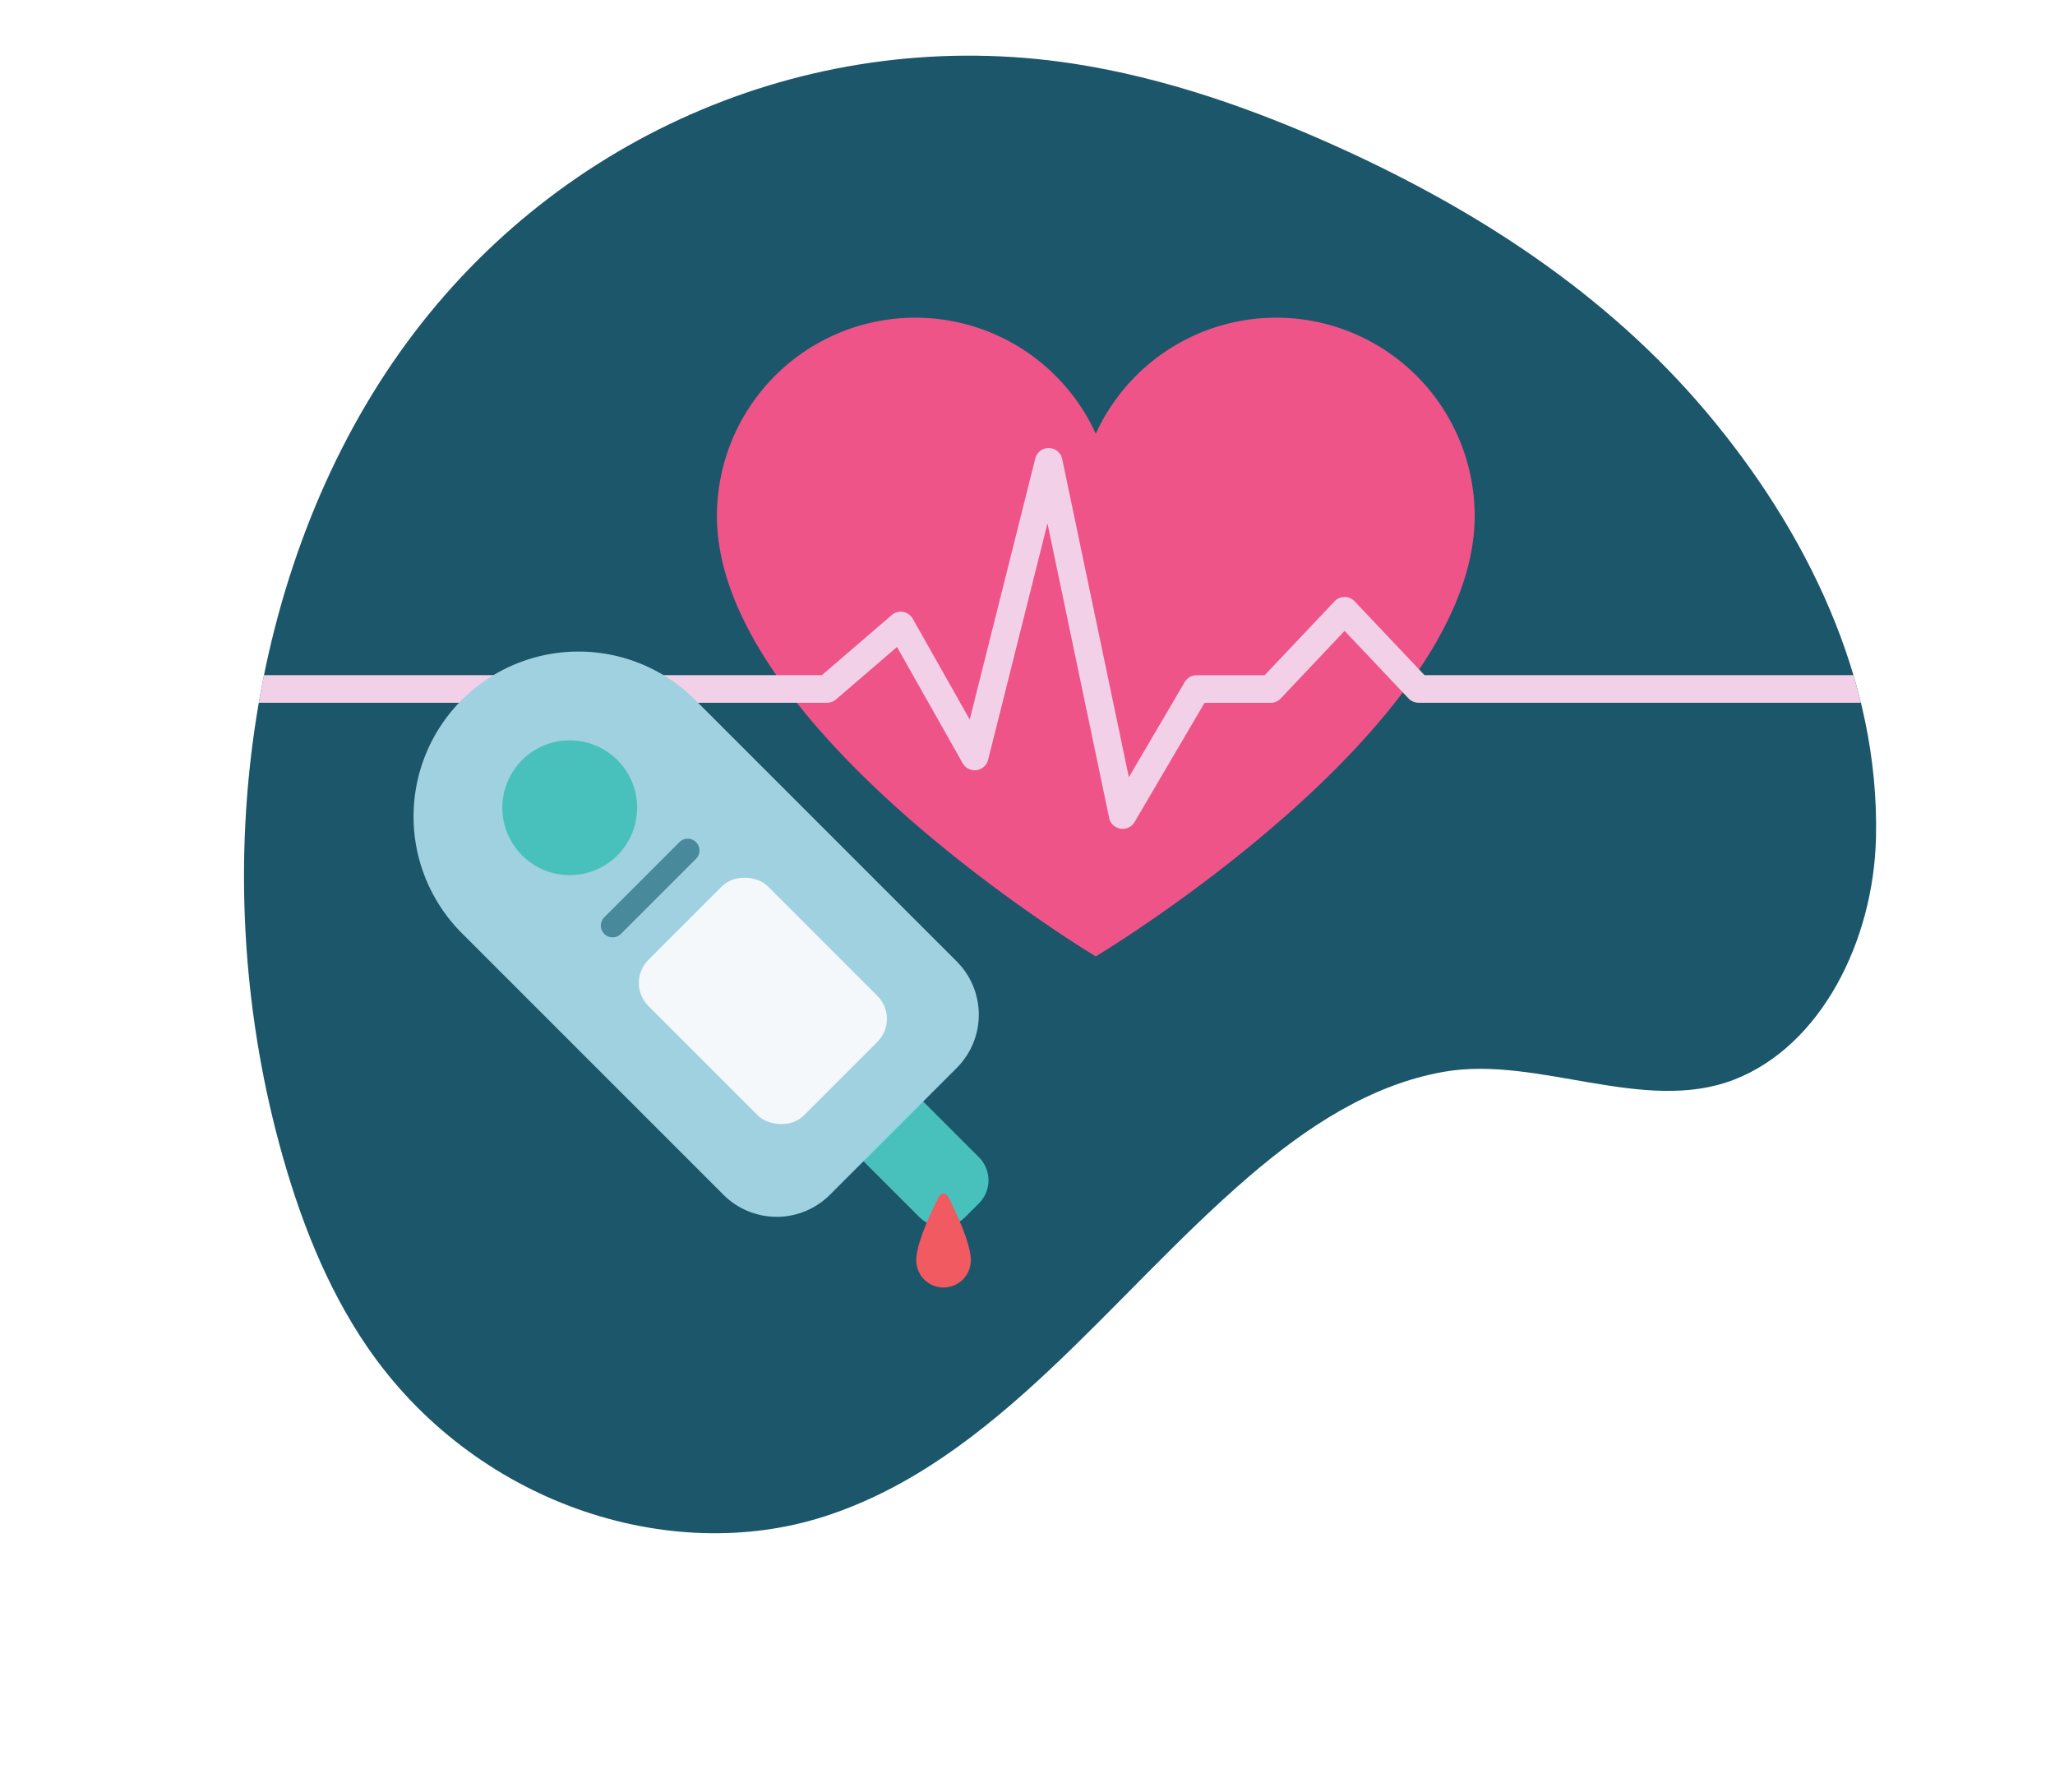 <svg xmlns="http://www.w3.org/2000/svg" xmlns:xlink="http://www.w3.org/1999/xlink" viewBox="0 0 441.804 385.165"><defs><style>.cls-1{fill:none;}.cls-2{clip-path:url(#clip-path);}.cls-3{fill:#1b566b;}.cls-4{fill:#ef5489;}.cls-5{fill:#f2d1e8;}.cls-6{fill:#48c1bc;}.cls-7{fill:#f05a60;}.cls-8{fill:#a0d1e0;}.cls-9{fill:#f4f8fa;}.cls-10{fill:#48899b;}</style><clipPath id="clip-path" transform="translate(52.458 11.965)"><path class="cls-1" d="M258.005,218.446c-15.857,2.767-29.73,12.006-42.102,22.655-29.793,25.646-54.374,61.131-91.139,72.954-33.509,10.776-75.404-2.934-98.377-36.613-8.763-12.846-14.548-27.82-18.672-42.987C-8.809,173.677,1.646,107.253,34.882,61.86S123.251-6.689,178.139,1.693c19.691,3.007,39.152,9.785,58,18.383,28.664,13.077,56.644,30.882,78.317,56.613,21.3,25.288,37.2,57.324,36.403,91.436-.518,22.193-11.791,44.757-30.51,52.019C300.988,227.656,278.178,214.926,258.005,218.446Z"/></clipPath></defs><g id="Layer_2" data-name="Layer 2"><g id="Homepage"><g class="cls-2"><rect class="cls-3" width="441.804" height="385.165"/><path class="cls-4" d="M183.126,193.647S264.58,144.84,264.58,98.982a42.65,42.65,0,0,0-81.454-17.7,42.65,42.65,0,0,0-81.454,17.7C101.672,144.84,183.126,193.647,183.126,193.647Z" transform="translate(52.458 11.965)"/><path class="cls-5" d="M188.904,166.224a2.966,2.966,0,0,1-2.905-2.358l-13.261-63.316-12.764,50.832a2.967,2.967,0,0,1-5.461.737l-14.126-24.995L127.275,138.398a2.966,2.966,0,0,1-1.934.717H-21.016c-1.639,0,7.033-1.328,7.033-2.967a2.967,2.967,0,0,1,2.967-2.967H124.24l15.018-12.913a2.967,2.967,0,0,1,4.517.79l12.25,21.677,14.095-56.134a2.967,2.967,0,0,1,5.782.114l14.329,68.416,12.015-20.464a2.966,2.966,0,0,1,2.558-1.465h14.625L234.457,117.31a2.965,2.965,0,0,1,2.155-.929h.001a2.969,2.969,0,0,1,2.155.927l15.025,15.873H357.267c1.639,0,1.639,1.328,1.639,2.967s0,2.967-1.639,2.967H252.516a2.968,2.968,0,0,1-2.155-.927l-13.747-14.523-13.749,14.543a2.967,2.967,0,0,1-2.156.929H206.505l-15.043,25.621A2.967,2.967,0,0,1,188.904,166.224Z" transform="translate(52.458 11.965)"/><path class="cls-6" d="M134.521,216.953h18.154a0,0,0,0,1,0,0V246.555a7.007,7.007,0,0,1-7.007,7.007h-4.14a7.007,7.007,0,0,1-7.007-7.007V216.953A0,0,0,0,1,134.521,216.953Z" transform="translate(-71.836 182.41) rotate(-45)"/><path class="cls-7" d="M156.262,258.96a5.871,5.871,0,1,1-11.742,0c0-3.643,3.237-10.435,4.904-13.69a1.086,1.086,0,0,1,1.933,0C153.024,248.525,156.262,255.317,156.262,258.96Z" transform="translate(52.458 11.965)"/><path class="cls-8" d="M93.219,119.287h0a35.465,35.465,0,0,1,35.465,35.465V234.29a16.178,16.178,0,0,1-16.178,16.178H73.932A16.178,16.178,0,0,1,57.754,234.29V154.752A35.465,35.465,0,0,1,93.219,119.287Z" transform="translate(-50.968 132.03) rotate(-45)"/><circle class="cls-6" cx="122.487" cy="173.653" r="14.491"/><rect class="cls-9" x="93.377" y="179.571" width="36.354" height="47.286" rx="7.007" transform="translate(-58.563 150.366) rotate(-45)"/><path class="cls-10" d="M79.247,189.548a2.528,2.528,0,0,1-1.788-4.316l16.114-16.114a2.529,2.529,0,1,1,3.576,3.576l-16.114,16.114A2.522,2.522,0,0,1,79.247,189.548Z" transform="translate(52.458 11.965)"/></g></g></g></svg>
